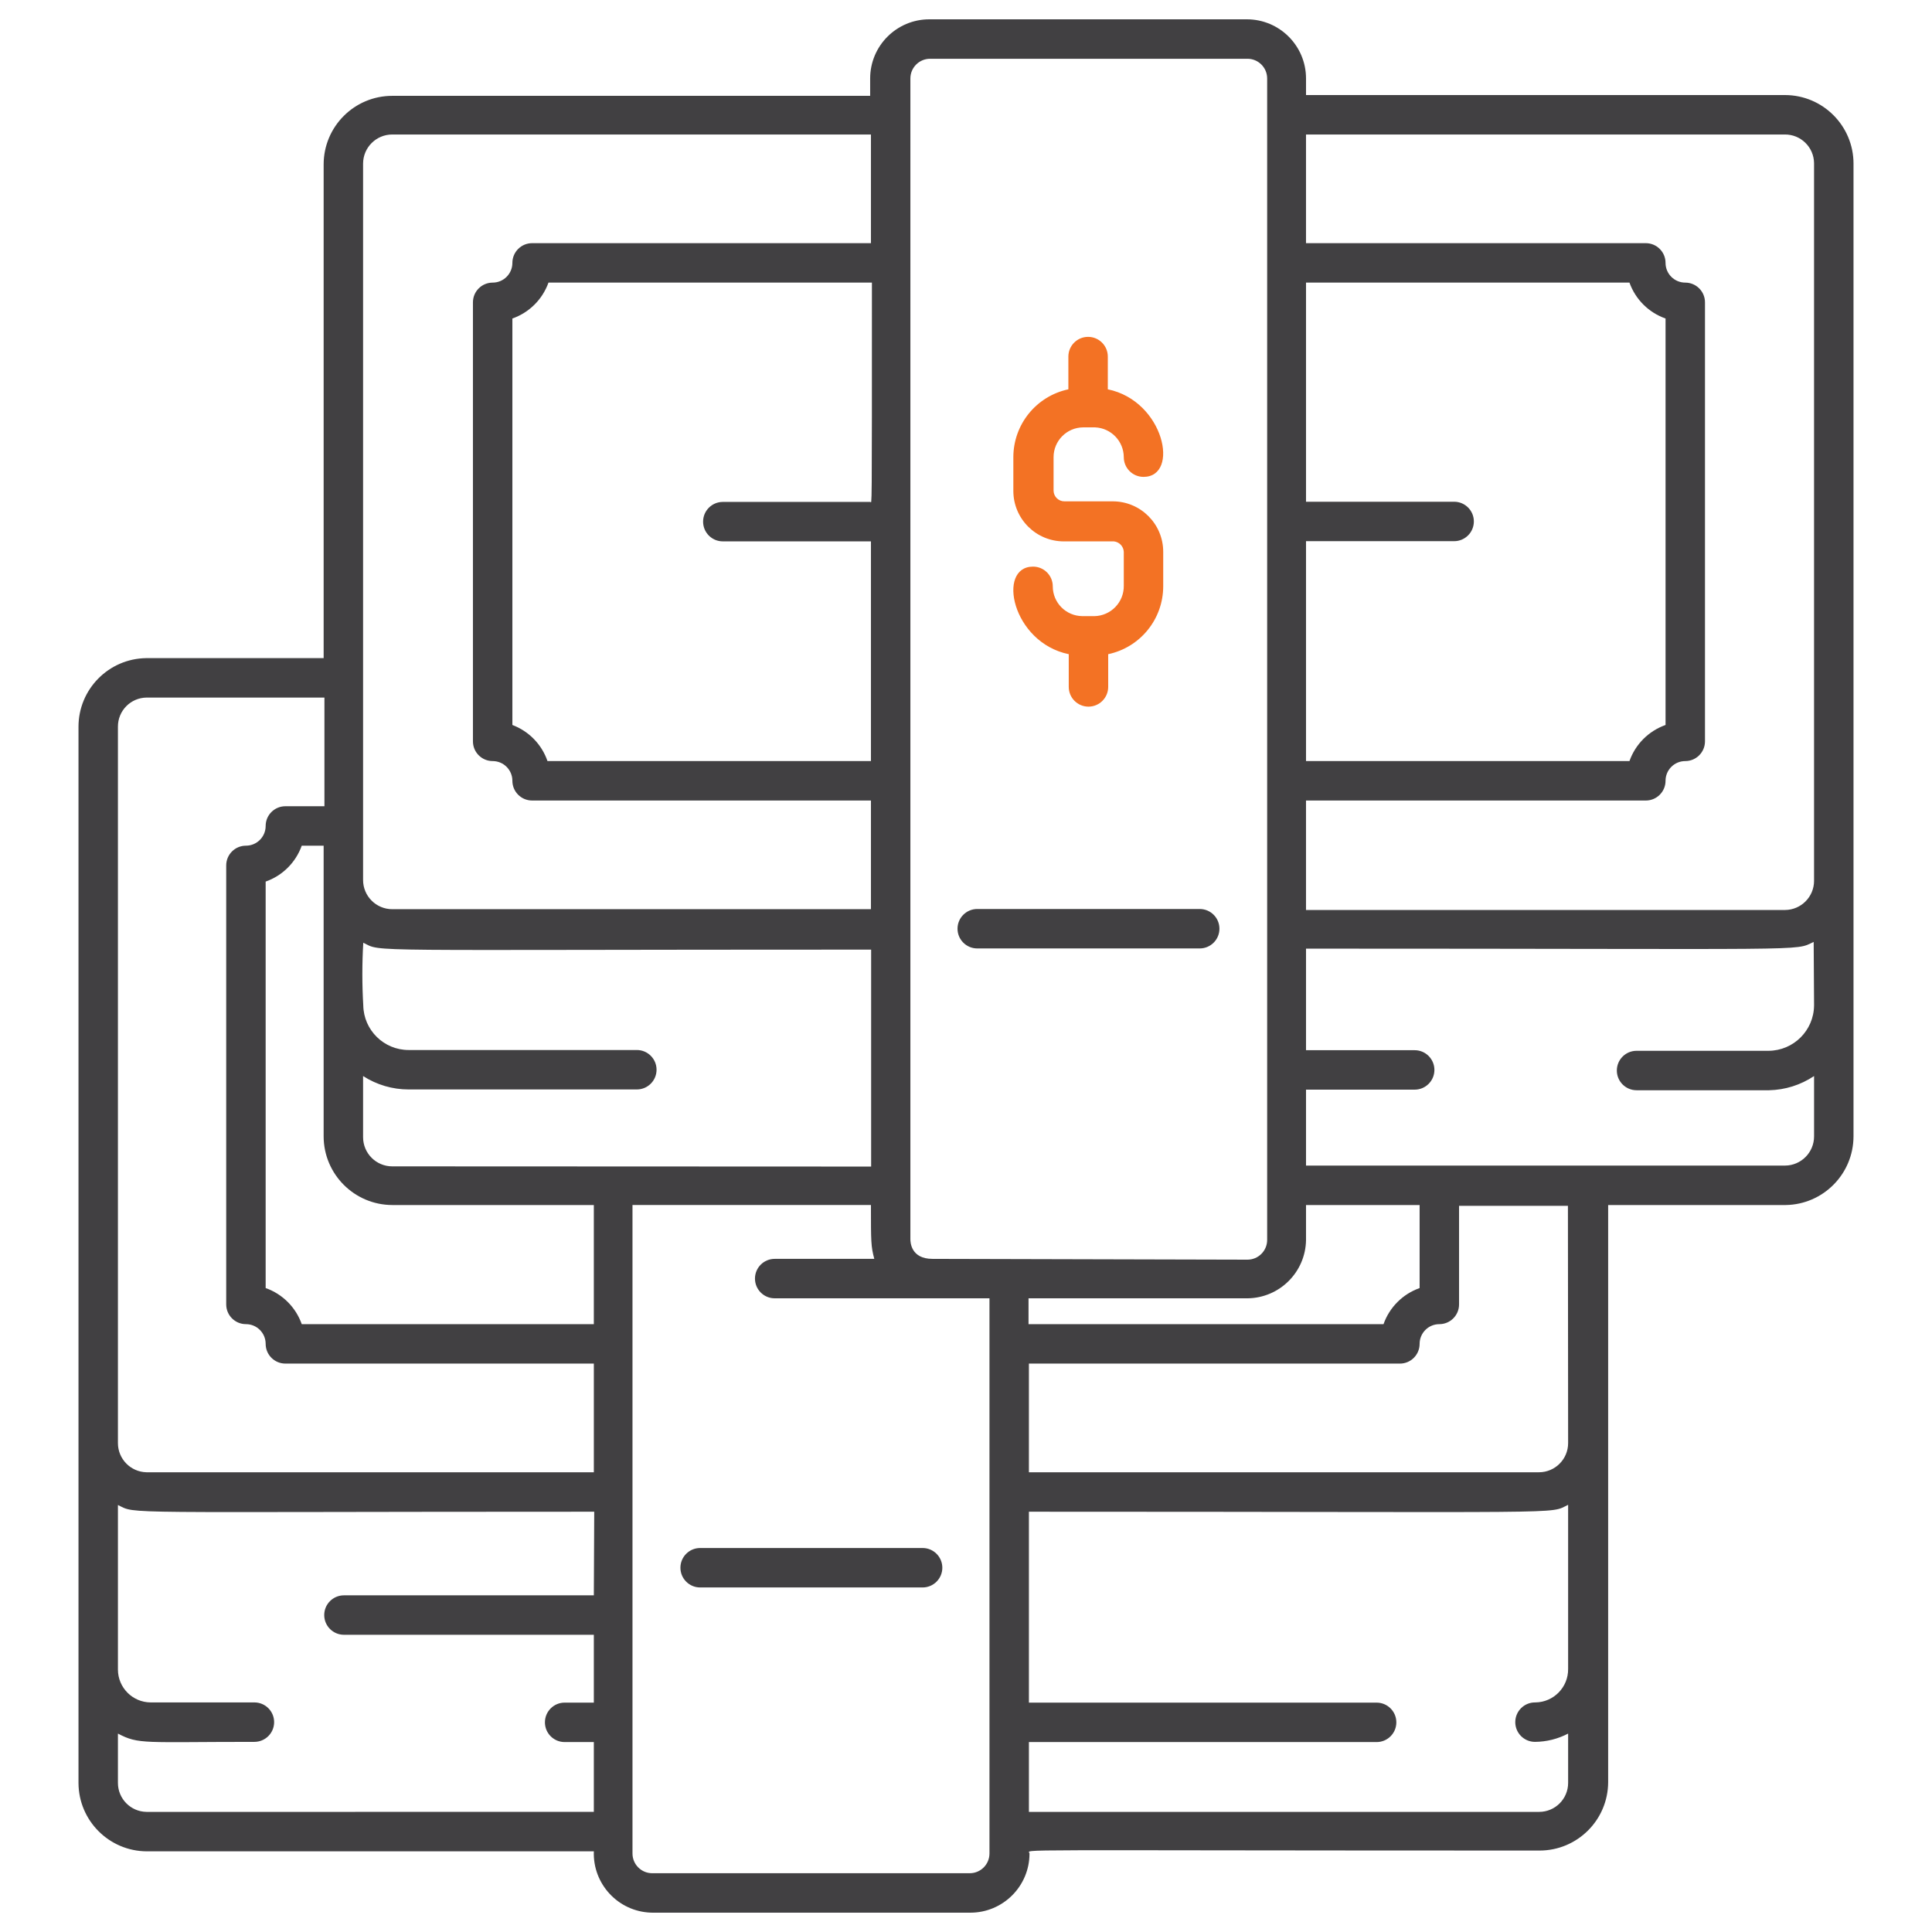 <?xml version="1.0" encoding="UTF-8"?><svg id="Layer_1" xmlns="http://www.w3.org/2000/svg" viewBox="0 0 250 250"><defs><style>.cls-1{fill:#f37224;}.cls-2{fill:#414042;}</style></defs><path class="cls-2" d="m90.598,200.312c-1.409,0-2.552,1.143-2.552,2.552s1.143,2.552,2.552,2.552h28.787c1.409,0,2.552-1.143,2.552-2.552s-1.143-2.552-2.552-2.552h-28.787Z"/><path class="cls-2" d="m239.844,21.181c0-4.895-3.961-8.867-8.856-8.881h-61.99v-2.144c0-4.228-3.428-7.656-7.656-7.656h-41.089c-4.228,0-7.656,3.428-7.656,7.656v2.246h-61.837c-4.905,0-8.881,3.976-8.881,8.881v63.879h-22.969c-4.855.07-8.754,4.026-8.754,8.881v136.664c.014,4.885,3.971,8.842,8.856,8.856h57.83c-.155,4.226,3.145,7.777,7.37,7.932.095.003.191.005.286.005h41.063c4.228,0,7.656-3.428,7.656-7.656,0-.612-5.104-.383,65.997-.383,4.895,0,8.867-3.961,8.881-8.856v-74.674h22.969c4.859-.07,8.766-4.022,8.779-8.881V21.181Zm-70.846,48.847c.664,0-3.088,0,19.166,0,1.409,0,2.552-1.143,2.552-2.552s-1.143-2.552-2.552-2.552c-22.331,0-18.503,0-19.166,0v-28.354h41.854c.777,2.173,2.493,3.88,4.67,4.645v52.598c-2.183.771-3.9,2.488-4.67,4.67h-41.854v-28.456Zm0,90.42v-4.517h14.7v10.744c-2.183.771-3.9,2.488-4.67,4.67h-45.937v-3.343h28.328c4.159-.041,7.524-3.395,7.58-7.554ZM46.983,21.181c0-2.086,1.691-3.777,3.777-3.777h61.939v14.062h-43.845c-1.409,0-2.552,1.143-2.552,2.552s-1.143,2.552-2.552,2.552-2.552,1.143-2.552,2.552v56.809c0,1.409,1.143,2.552,2.552,2.552s2.552,1.143,2.552,2.552,1.143,2.552,2.552,2.552h43.845v14.062h-61.939c-2.086,0-3.777-1.691-3.777-3.777V21.181Zm46.55,48.872c22.331,0,18.503,0,19.166,0v28.43h-41.854c-.743-2.156-2.409-3.868-4.543-4.67v-52.598c2.177-.765,3.893-2.472,4.67-4.645h41.854c0,30.931,0,28.379-.204,28.379h-19.09c-1.409,0-2.552,1.143-2.552,2.552s1.143,2.552,2.552,2.552Zm-16.691,136.383h-32.335c-1.409,0-2.552,1.143-2.552,2.552s1.143,2.552,2.552,2.552h32.335v8.779h-3.777c-1.409,0-2.552,1.143-2.552,2.552s1.143,2.552,2.552,2.552h3.777v9.034H18.961c-2.052-.028-3.701-1.699-3.701-3.752v-6.38c2.731,1.429,3.267,1.072,17.66,1.072,1.409,0,2.552-1.143,2.552-2.552s-1.143-2.552-2.552-2.552h-13.424c-2.334-.014-4.223-1.903-4.236-4.236v-21.31c2.552,1.225-1.251.868,61.633.868l-.051,10.821Zm0-15.925H18.961c-2.056-.042-3.701-1.721-3.701-3.777v-92.692c-.014-2.072,1.654-3.763,3.726-3.777.009,0,.017,0,.026,0h22.969v14.062h-5.053c-1.409,0-2.552,1.143-2.552,2.552s-1.143,2.552-2.552,2.552-2.552,1.143-2.552,2.552v56.809c0,1.409,1.143,2.552,2.552,2.552s2.552,1.143,2.552,2.552,1.143,2.552,2.552,2.552h39.915v14.062Zm0-19.166h-37.796c-.771-2.183-2.488-3.9-4.67-4.67v-52.598c2.177-.765,3.893-2.472,4.67-4.645h2.833v37.618c.014,4.899,3.982,8.867,8.881,8.881h26.082v15.415Zm-26.082-20.417c-2.086,0-3.777-1.691-3.777-3.777v-7.911c1.757,1.133,3.804,1.736,5.895,1.735h29.528c1.409,0,2.552-1.143,2.552-2.552s-1.143-2.552-2.552-2.552h-29.528c-3.202,0-5.814-2.566-5.87-5.768-.159-2.703-.159-5.413,0-8.116,2.552,1.251-1.608.893,65.716.893v28.073l-61.965-.026Zm77.277,88.915c0,1.409-1.143,2.552-2.552,2.552h-41.089c-1.409,0-2.552-1.143-2.552-2.552v-83.913h30.855c0,4.772,0,5.334.434,6.967h-12.888c-1.409,0-2.552,1.143-2.552,2.552s1.143,2.552,2.552,2.552h27.792v71.841Zm-7.376-76.945c-2.807,0-2.858-2.195-2.858-2.552V10.156c0-1.409,1.143-2.552,2.552-2.552h41.063c1.409,0,2.552,1.143,2.552,2.552v150.292c0,1.409-1.143,2.552-2.552,2.552l-40.757-.102Zm82.254,53.058c.028,2.368-1.868,4.31-4.236,4.338-.017,0-.034,0-.051,0-1.409,0-2.552,1.143-2.552,2.552s1.143,2.552,2.552,2.552c1.494-.01,2.964-.378,4.288-1.072v6.38c0,2.072-1.68,3.752-3.751,3.752-.009,0-.017,0-.026,0h-65.997v-9.034h44.993c1.409,0,2.552-1.143,2.552-2.552s-1.143-2.552-2.552-2.552h-44.993v-24.704c71.841,0,67.145.357,69.774-.893v21.233Zm0-29.221c0,2.086-1.691,3.777-3.777,3.777h-65.997v-14.062h48.005c1.409,0,2.552-1.143,2.552-2.552s1.143-2.552,2.552-2.552,2.552-1.143,2.552-2.552v-12.76h14.087l.026,30.702Zm31.824-56.631c-.028,3.24-2.655,5.856-5.895,5.87h-17.073c-1.409,0-2.552,1.143-2.552,2.552s1.143,2.552,2.552,2.552h17.15c2.075-.044,4.094-.682,5.819-1.837v7.809c0,2.076-1.676,3.763-3.752,3.777h-61.99v-9.826h14.062c1.409,0,2.552-1.143,2.552-2.552s-1.143-2.552-2.552-2.552h-14.062v-13.143c66.737,0,63.062.357,65.691-.868l.051,8.218Zm0-16.129c0,2.076-1.676,3.763-3.752,3.777h-61.99v-14.164h43.972c1.409,0,2.552-1.143,2.552-2.552s1.143-2.552,2.552-2.552,2.552-1.143,2.552-2.552v-56.809c0-1.409-1.143-2.552-2.552-2.552s-2.552-1.143-2.552-2.552-1.143-2.552-2.552-2.552h-43.972v-14.062h61.939c2.072-.028,3.774,1.628,3.802,3.7,0,.026,0,.051,0,.077v92.794Z"/><path class="cls-2" d="m155.242,117.624h-28.787c-1.409,0-2.552,1.143-2.552,2.552s1.143,2.552,2.552,2.552h28.787c1.409,0,2.552-1.143,2.552-2.552s-1.143-2.552-2.552-2.552Z"/><path class="cls-1" d="m141.614,79.726h-1.557c-2.118-.014-3.828-1.735-3.828-3.854,0-1.409-1.143-2.552-2.552-2.552-4.721,0-2.731,9.826,4.619,11.331v4.236c0,1.409,1.143,2.552,2.552,2.552s2.552-1.143,2.552-2.552v-4.236c4.148-.879,7.116-4.539,7.12-8.779v-4.466c0-3.608-2.925-6.533-6.533-6.533h-6.227c-.775.014-1.415-.603-1.429-1.378,0-.009,0-.017,0-.026v-4.313c0-2.118,1.71-3.84,3.828-3.854h1.557c2.062.095,3.689,1.789,3.701,3.854,0,1.409,1.143,2.552,2.552,2.552,4.721,0,2.705-9.826-4.619-11.331v-4.236c0-1.409-1.143-2.552-2.552-2.552s-2.552,1.143-2.552,2.552v4.236c-4.148.879-7.116,4.539-7.12,8.779v4.39c.014,3.608,2.95,6.522,6.558,6.509.026,0,.052,0,.077,0h6.38c.701.075,1.242.649,1.276,1.353v4.39c.028,2.133-1.67,3.888-3.803,3.93Z"/></svg>